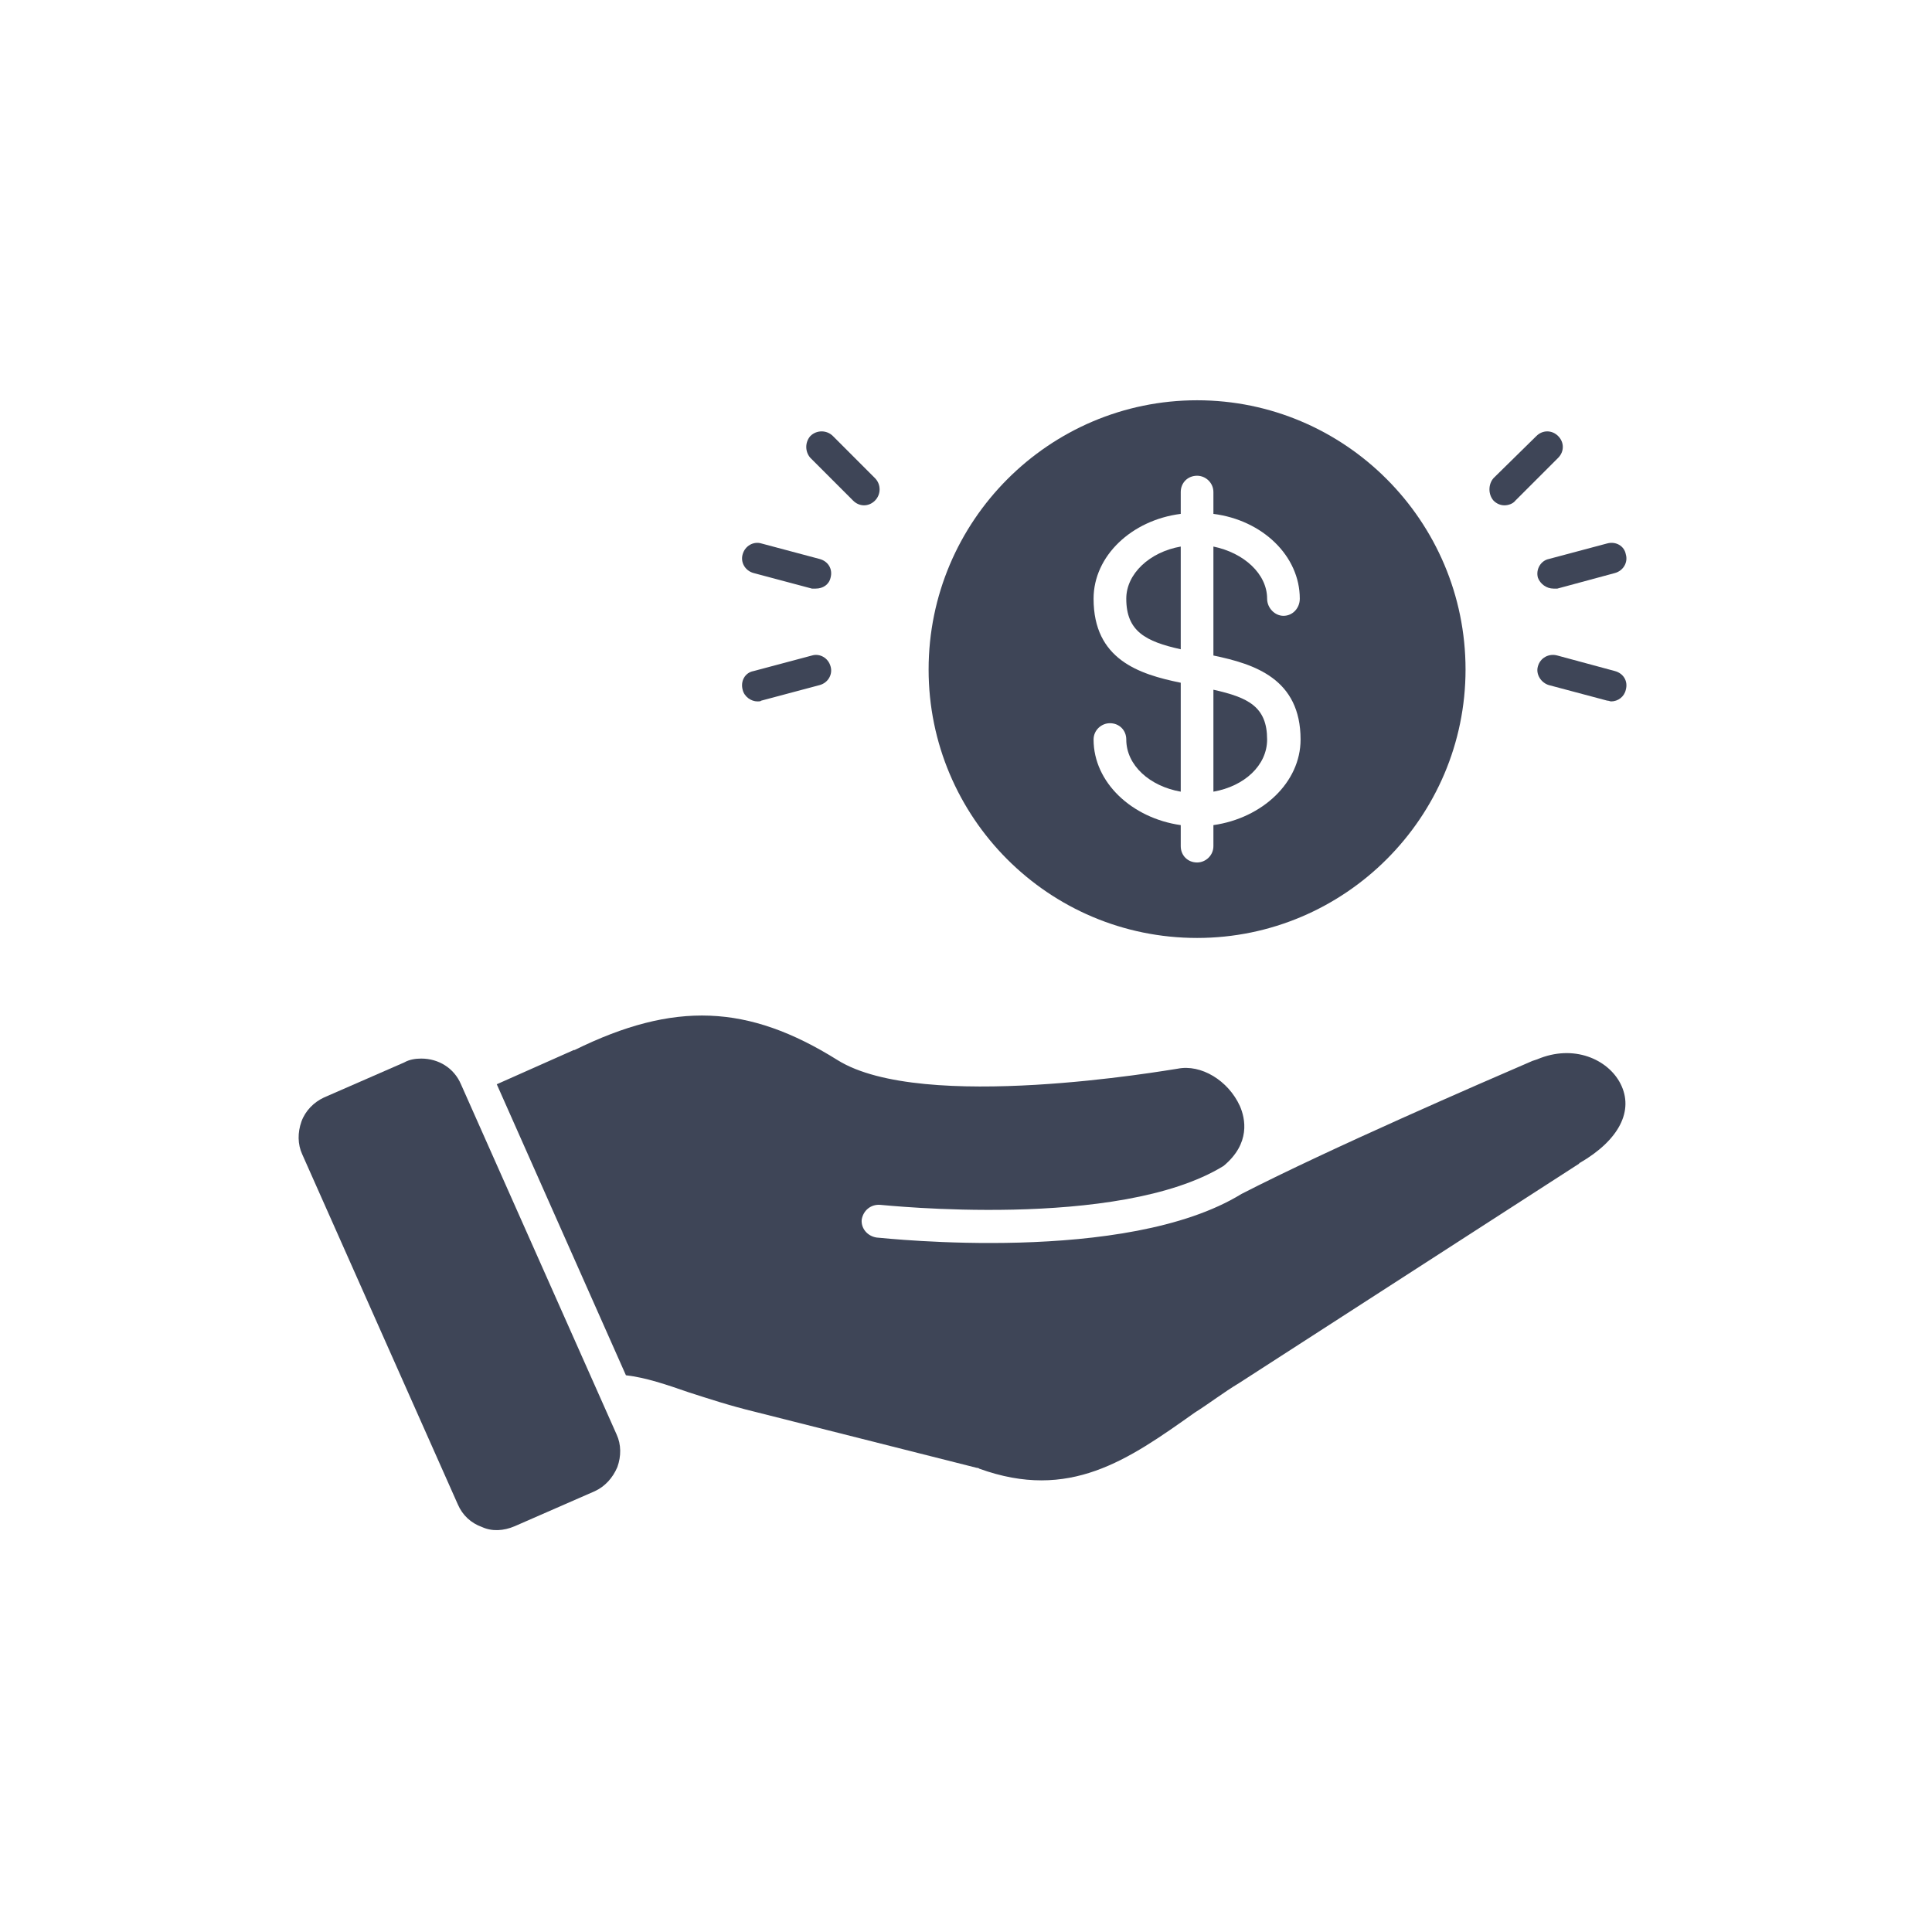 <svg xmlns="http://www.w3.org/2000/svg" xmlns:xlink="http://www.w3.org/1999/xlink" width="320" zoomAndPan="magnify" viewBox="0 0 240 240" height="320" preserveAspectRatio="xMidYMid meet" version="1.0"><defs><clipPath id="60a2b53c62"><path d="M 190 67 L 202.715 67 L 202.715 74 L 190 74 Z M 190 67 " clip-rule="nonzero"/></clipPath><clipPath id="d15601bdbd"><path d="M 190 81 L 202.715 81 L 202.715 88 L 190 88 Z M 190 81 " clip-rule="nonzero"/></clipPath></defs><path fill="#3e4557" d="M 93.801 175.383 L 121.352 182.344 C 121.445 182.344 121.543 182.344 121.641 182.441 C 132.852 186.5 140.102 181.379 148.414 175.48 C 150.254 174.32 151.992 172.969 153.926 171.809 L 196.168 144.551 C 196.168 144.551 196.168 144.453 196.262 144.453 C 201.098 141.648 203.031 137.977 201.289 134.594 C 199.742 131.598 195.492 129.664 190.945 131.598 L 190.367 131.789 C 184.086 134.496 165.137 142.711 154.215 148.32 C 139.91 157.113 110.137 153.828 108.879 153.73 C 107.719 153.539 106.949 152.57 107.043 151.508 C 107.238 150.348 108.203 149.574 109.363 149.672 C 109.652 149.672 138.941 152.863 151.992 144.84 C 155.375 142.035 154.699 138.941 154.023 137.395 C 152.57 134.207 149.188 132.176 146.289 132.758 C 144.938 132.949 114.582 138.266 104.047 131.691 C 92.93 124.734 83.75 124.348 71.375 130.438 C 71.277 130.438 71.277 130.438 71.277 130.438 L 61.711 134.691 L 77.754 170.84 C 80.27 171.133 82.781 172 85.586 172.969 C 88 173.742 90.609 174.609 93.801 175.383 Z M 93.801 175.383 " fill-opacity="1" fill-rule="evenodd"/><path fill="#3e4557" d="M 76.594 178.188 L 57.262 134.691 C 56.395 132.66 54.461 131.5 52.332 131.5 C 51.656 131.5 50.883 131.598 50.207 131.984 L 40.25 136.332 C 38.992 136.914 37.93 137.977 37.445 139.328 C 36.965 140.684 36.965 142.133 37.543 143.391 L 56.875 186.887 C 57.457 188.242 58.52 189.207 59.871 189.691 C 61.129 190.27 62.578 190.172 63.934 189.594 L 73.887 185.242 C 75.145 184.664 76.113 183.602 76.691 182.246 C 77.176 180.895 77.176 179.445 76.594 178.188 Z M 76.594 178.188 " fill-opacity="1" fill-rule="evenodd"/><path fill="#3e4557" d="M 150.734 63.836 C 156.824 64.609 161.465 69.055 161.465 74.371 C 161.465 75.531 160.594 76.5 159.434 76.5 C 158.371 76.5 157.406 75.531 157.406 74.371 C 157.406 71.277 154.504 68.668 150.734 67.895 L 150.734 81.43 C 155.859 82.492 161.562 84.328 161.562 91.867 C 161.562 97.184 156.824 101.629 150.734 102.5 L 150.734 105.109 C 150.734 106.27 149.77 107.141 148.707 107.141 C 147.547 107.141 146.676 106.27 146.676 105.109 L 146.676 102.5 C 140.586 101.629 135.848 97.184 135.848 91.867 C 135.848 90.707 136.816 89.84 137.879 89.84 C 139.039 89.84 139.91 90.707 139.91 91.867 C 139.91 95.059 142.809 97.668 146.676 98.344 L 146.676 84.812 C 141.457 83.75 135.848 81.91 135.848 74.371 C 135.848 69.055 140.586 64.609 146.676 63.836 L 146.676 61.129 C 146.676 59.969 147.547 59.098 148.707 59.098 C 149.77 59.098 150.734 59.969 150.734 61.129 Z M 115.355 83.168 C 115.355 101.535 130.242 116.516 148.707 116.516 C 167.07 116.516 182.055 101.535 182.055 83.168 C 182.055 64.707 167.07 49.723 148.707 49.723 C 130.34 49.723 115.355 64.707 115.355 83.168 Z M 115.355 83.168 " fill-opacity="1" fill-rule="evenodd"/><path fill="#3e4557" d="M 146.676 80.656 L 146.676 67.895 C 142.809 68.57 139.91 71.277 139.91 74.371 C 139.91 78.434 142.324 79.688 146.676 80.656 Z M 146.676 80.656 " fill-opacity="1" fill-rule="evenodd"/><path fill="#3e4557" d="M 150.734 85.68 L 150.734 98.344 C 154.602 97.668 157.406 95.059 157.406 91.867 C 157.406 87.809 155.086 86.648 150.734 85.68 Z M 150.734 85.68 " fill-opacity="1" fill-rule="evenodd"/><g clip-path="url(#60a2b53c62)"><path fill="#3e4557" d="M 192.977 73.117 C 192.105 73.117 191.332 72.535 191.043 71.762 C 190.754 70.699 191.43 69.637 192.398 69.441 L 199.648 67.508 C 200.711 67.219 201.773 67.801 201.965 68.863 C 202.258 69.828 201.676 70.891 200.613 71.184 L 193.461 73.117 C 193.266 73.117 193.074 73.117 192.977 73.117 Z M 192.977 73.117 " fill-opacity="1" fill-rule="evenodd"/></g><g clip-path="url(#d15601bdbd)"><path fill="#3e4557" d="M 200.129 87.133 C 200.035 87.133 199.84 87.035 199.648 87.035 L 192.398 85.102 C 191.43 84.812 190.754 83.75 191.043 82.781 C 191.332 81.719 192.398 81.137 193.461 81.43 L 200.613 83.363 C 201.676 83.652 202.258 84.617 201.965 85.68 C 201.773 86.551 201 87.133 200.129 87.133 Z M 200.129 87.133 " fill-opacity="1" fill-rule="evenodd"/></g><path fill="#3e4557" d="M 186.887 62.773 C 186.402 62.773 185.922 62.578 185.535 62.191 C 184.855 61.418 184.855 60.164 185.535 59.391 L 190.852 54.168 C 191.625 53.395 192.785 53.395 193.559 54.168 C 194.332 54.941 194.332 56.102 193.559 56.875 L 188.242 62.191 C 187.949 62.578 187.371 62.773 186.887 62.773 Z M 186.887 62.773 " fill-opacity="1" fill-rule="evenodd"/><path fill="#3e4557" d="M 101.34 73.117 C 101.148 73.117 101.051 73.117 100.859 73.117 L 93.609 71.184 C 92.543 70.891 91.965 69.828 92.254 68.863 C 92.543 67.801 93.609 67.219 94.574 67.508 L 101.824 69.441 C 102.887 69.73 103.469 70.699 103.176 71.762 C 102.984 72.633 102.211 73.117 101.34 73.117 Z M 101.34 73.117 " fill-opacity="1" fill-rule="evenodd"/><path fill="#3e4557" d="M 94.09 87.133 C 93.316 87.133 92.449 86.551 92.254 85.68 C 91.965 84.617 92.543 83.555 93.609 83.363 L 100.859 81.43 C 101.824 81.137 102.887 81.719 103.176 82.781 C 103.469 83.75 102.887 84.812 101.824 85.102 L 94.574 87.035 C 94.477 87.133 94.285 87.133 94.09 87.133 Z M 94.09 87.133 " fill-opacity="1" fill-rule="evenodd"/><path fill="#3e4557" d="M 107.332 62.773 C 106.852 62.773 106.367 62.578 105.98 62.191 L 100.664 56.875 C 99.988 56.102 99.988 54.941 100.664 54.168 C 101.438 53.395 102.695 53.395 103.469 54.168 L 108.688 59.391 C 109.461 60.164 109.461 61.418 108.688 62.191 C 108.301 62.578 107.816 62.773 107.332 62.773 Z M 107.332 62.773 " fill-opacity="1" fill-rule="evenodd"/></svg>